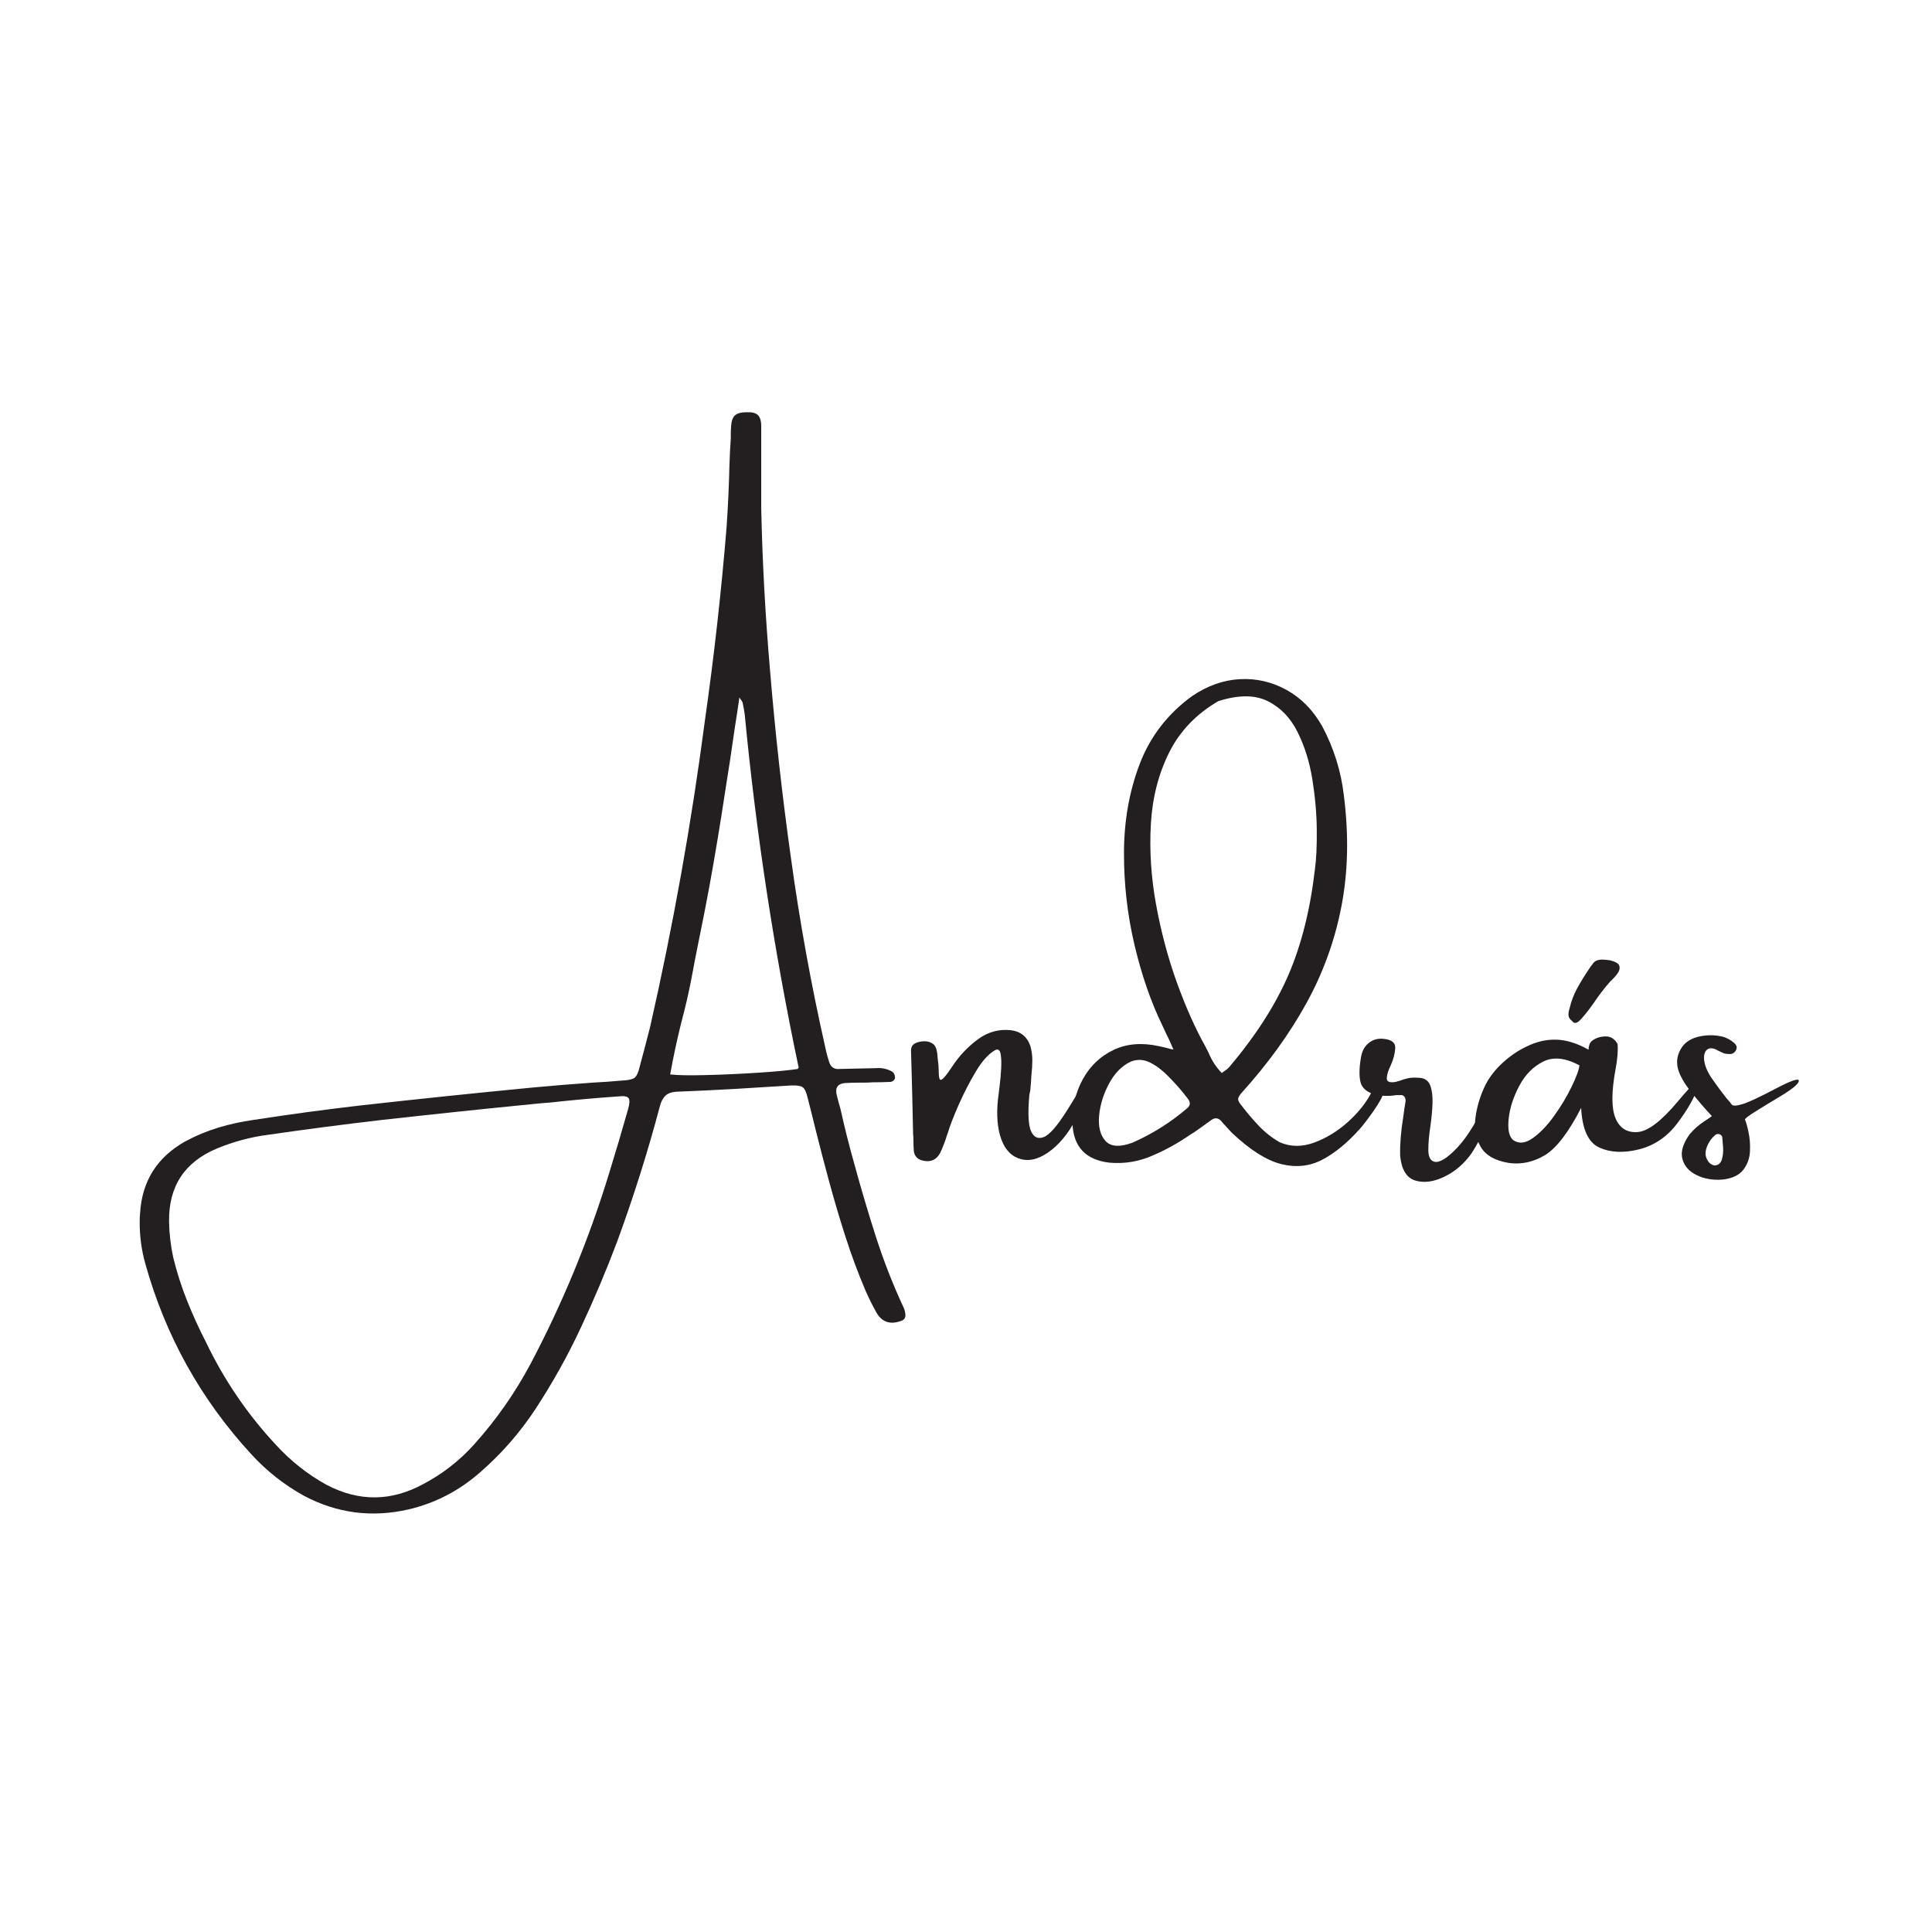 <svg xmlns="http://www.w3.org/2000/svg" xmlns:xlink="http://www.w3.org/1999/xlink" width="500" zoomAndPan="magnify" viewBox="0 0 375 375" height="500" preserveAspectRatio="xMidYMid meet" version="1.0"><defs><g/></defs><g fill="#231f20" fill-opacity="1"><g transform="translate(27.113, 229.718)"><g><path d="M 148.219 23.953 C 148.438 24.391 148.566 24.852 148.609 25.344 C 148.711 26.02 148.422 26.469 147.734 26.688 C 145.641 27.445 144.055 26.891 142.984 25.016 C 142.234 23.672 141.539 22.281 140.906 20.844 C 139.445 17.414 138.145 13.914 137 10.344 C 135.852 6.781 134.797 3.211 133.828 -0.359 C 132.973 -3.523 132.145 -6.691 131.344 -9.859 C 130.801 -12.098 130.238 -14.348 129.656 -16.609 C 129.395 -17.734 129.07 -18.426 128.688 -18.688 C 128.312 -18.957 127.566 -19.07 126.453 -19.031 C 122.797 -18.812 119.156 -18.586 115.531 -18.359 C 111.707 -18.141 107.898 -17.957 104.109 -17.812 C 103.148 -17.738 102.441 -17.461 101.984 -16.984 C 101.523 -16.516 101.188 -15.852 100.969 -15 C 98.625 -6.164 95.867 2.566 92.703 11.203 C 90.566 16.879 88.211 22.461 85.641 27.953 C 83.078 33.441 80.129 38.727 76.797 43.812 C 73.797 48.363 70.238 52.43 66.125 56.016 C 62.039 59.617 57.406 62.031 52.219 63.25 C 45.082 64.895 38.301 64.016 31.875 60.609 C 28.031 58.473 24.633 55.797 21.688 52.578 C 11.832 41.867 4.957 29.492 1.062 15.453 C 0.352 12.891 0 10.27 0 7.594 L 0 7.406 C 0 6.875 0.023 6.316 0.078 5.734 C 0.461 -0.473 3.383 -5.109 8.844 -8.172 C 10.938 -9.297 13.086 -10.191 15.297 -10.859 C 17.516 -11.523 19.781 -12.02 22.094 -12.344 C 29.008 -13.414 35.945 -14.352 42.906 -15.156 C 53.977 -16.395 65.086 -17.551 76.234 -18.625 C 80.129 -18.988 84.016 -19.305 87.891 -19.578 C 89.766 -19.672 91.613 -19.801 93.438 -19.969 C 94.707 -20.02 95.562 -20.191 96 -20.484 C 96.438 -20.773 96.789 -21.52 97.062 -22.719 C 97.738 -25.219 98.406 -27.758 99.062 -30.344 C 103.539 -50.039 107.094 -69.906 109.719 -89.938 C 111.5 -102.426 112.898 -114.938 113.922 -127.469 C 114.191 -131.414 114.375 -135.375 114.469 -139.344 C 114.52 -141.113 114.609 -142.879 114.734 -144.641 C 114.734 -144.898 114.734 -145.164 114.734 -145.438 C 114.734 -145.969 114.754 -146.477 114.797 -146.969 C 114.848 -147.988 115.098 -148.695 115.547 -149.094 C 115.992 -149.5 116.734 -149.703 117.766 -149.703 C 118.785 -149.754 119.52 -149.578 119.969 -149.172 C 120.414 -148.773 120.641 -148.039 120.641 -146.969 C 120.641 -143.395 120.641 -139.707 120.641 -135.906 C 120.641 -134.301 120.641 -132.66 120.641 -130.984 C 120.859 -120.754 121.43 -110.258 122.359 -99.5 C 123.359 -87.445 124.695 -75.422 126.375 -63.422 C 128.082 -50.961 130.32 -38.598 133.094 -26.328 C 133.219 -25.742 133.352 -25.18 133.5 -24.641 C 133.613 -24.305 133.723 -23.957 133.828 -23.594 C 134.141 -22.562 134.832 -22.109 135.906 -22.234 C 138.219 -22.285 140.555 -22.336 142.922 -22.391 C 144.035 -22.484 145.082 -22.258 146.062 -21.719 C 146.426 -21.457 146.609 -21.055 146.609 -20.516 C 146.555 -20.254 146.43 -20.055 146.234 -19.922 C 146.047 -19.785 145.852 -19.719 145.656 -19.719 C 144.508 -19.664 143.352 -19.641 142.188 -19.641 C 141.656 -19.598 141.117 -19.578 140.578 -19.578 C 140.266 -19.578 139.973 -19.578 139.703 -19.578 C 138.734 -19.578 137.797 -19.551 136.891 -19.5 C 135.504 -19.375 134.969 -18.617 135.281 -17.234 C 135.5 -16.336 135.742 -15.426 136.016 -14.5 C 136.816 -10.875 137.719 -7.297 138.719 -3.766 C 140.008 0.961 141.398 5.656 142.891 10.312 C 144.391 14.977 146.164 19.523 148.219 23.953 Z M 94.797 -14.422 C 95.109 -15.492 95.141 -16.207 94.891 -16.562 C 94.648 -16.914 93.992 -17.031 92.922 -16.906 C 88.441 -16.594 83.977 -16.191 79.531 -15.703 C 78.676 -15.648 77.82 -15.578 76.969 -15.484 C 66.988 -14.504 57.02 -13.457 47.062 -12.344 C 39.688 -11.488 32.301 -10.523 24.906 -9.453 C 21.52 -9.016 18.219 -8.129 15 -6.797 C 8.695 -4.16 5.598 0.57 5.703 7.406 C 5.742 9.719 6.008 12.02 6.5 14.312 C 7.207 17.207 8.109 20.023 9.203 22.766 C 10.297 25.504 11.516 28.176 12.859 30.781 C 16.379 38.133 20.906 44.781 26.438 50.719 C 29.332 53.883 32.617 56.477 36.297 58.5 C 42.578 61.781 48.82 61.727 55.031 58.344 C 58.781 56.375 62.078 53.805 64.922 50.641 C 69.203 45.867 72.844 40.672 75.844 35.047 C 82.094 23.223 87.18 10.883 91.109 -1.969 C 92.391 -6.102 93.617 -10.254 94.797 -14.422 Z M 127.734 -22.234 C 127.773 -22.285 127.797 -22.336 127.797 -22.391 C 127.848 -22.43 127.891 -22.484 127.922 -22.547 C 127.961 -22.609 127.945 -22.641 127.875 -22.641 C 123.125 -45.234 119.645 -68.039 117.438 -91.062 C 117.332 -91.82 117.195 -92.578 117.031 -93.328 C 116.977 -93.473 116.879 -93.656 116.734 -93.875 C 116.609 -93.977 116.5 -94.141 116.406 -94.359 C 116.133 -92.43 115.844 -90.504 115.531 -88.578 C 114.926 -84.297 114.281 -80.035 113.594 -75.797 C 112.664 -69.641 111.645 -63.508 110.531 -57.406 C 109.895 -53.969 109.223 -50.547 108.516 -47.141 C 107.984 -44.516 107.473 -41.863 106.984 -39.188 C 106.453 -36.551 105.844 -33.941 105.156 -31.359 C 104.312 -28.004 103.582 -24.609 102.969 -21.172 C 104.383 -21.004 106.723 -20.961 109.984 -21.047 C 113.242 -21.129 116.57 -21.281 119.969 -21.5 C 123.363 -21.719 125.953 -21.961 127.734 -22.234 Z M 127.734 -22.234 "/></g></g></g><g fill="#231f20" fill-opacity="1"><g transform="translate(176.827, 229.718)"><g><path d="M 30.203 -14.062 C 32.078 -17.031 33.188 -18.914 33.531 -19.719 C 33.883 -20.52 34.164 -20.484 34.375 -19.609 C 34.582 -18.734 33.977 -16.754 32.562 -13.672 C 31.156 -10.598 29.406 -8.223 27.312 -6.547 C 25.219 -4.879 23.266 -4.266 21.453 -4.703 C 19.641 -5.148 18.344 -6.41 17.562 -8.484 C 16.781 -10.566 16.551 -13.191 16.875 -16.359 C 16.875 -16.41 16.895 -16.547 16.938 -16.766 C 16.988 -17.297 17.082 -18.082 17.219 -19.125 C 17.352 -20.176 17.445 -21.258 17.5 -22.375 C 17.562 -23.5 17.523 -24.426 17.391 -25.156 C 17.266 -25.883 16.93 -26.141 16.391 -25.922 C 15.098 -25.211 13.836 -23.832 12.609 -21.781 C 11.379 -19.727 10.266 -17.57 9.266 -15.312 C 8.273 -13.062 7.57 -11.242 7.156 -9.859 C 6.988 -9.422 6.832 -8.957 6.688 -8.469 C 6.469 -7.832 6.223 -7.203 5.953 -6.578 C 5.242 -4.742 4.016 -4.035 2.266 -4.453 C 1.285 -4.672 0.711 -5.27 0.547 -6.25 C 0.492 -7 0.469 -7.711 0.469 -8.391 C 0.469 -8.836 0.445 -9.242 0.406 -9.609 C 0.301 -15.004 0.164 -20.441 0 -25.922 C 0.051 -26.555 0.332 -26.992 0.844 -27.234 C 1.352 -27.484 1.961 -27.609 2.672 -27.609 C 3.203 -27.609 3.703 -27.461 4.172 -27.172 C 4.648 -26.879 4.953 -26.27 5.078 -25.344 C 5.129 -25.02 5.156 -24.703 5.156 -24.391 C 5.195 -24.223 5.219 -24.066 5.219 -23.922 C 5.32 -23.16 5.375 -22.516 5.375 -21.984 C 5.375 -21.18 5.426 -20.633 5.531 -20.344 C 5.645 -20.051 5.875 -20.062 6.219 -20.375 C 6.57 -20.688 7.148 -21.441 7.953 -22.641 C 9.348 -24.785 11.066 -26.598 13.109 -28.078 C 14.984 -29.422 17.039 -29.984 19.281 -29.766 C 21.207 -29.566 22.5 -28.555 23.156 -26.734 C 23.414 -25.805 23.547 -24.875 23.547 -23.938 C 23.547 -23 23.488 -22.055 23.375 -21.109 C 23.32 -20.129 23.25 -19.129 23.156 -18.109 C 23.082 -17.797 23.02 -17.477 22.969 -17.156 C 22.656 -13.676 22.766 -11.344 23.297 -10.156 C 23.828 -8.977 24.641 -8.594 25.734 -9 C 26.836 -9.406 28.328 -11.094 30.203 -14.062 Z M 30.203 -14.062 "/></g></g></g><g fill="#231f20" fill-opacity="1"><g transform="translate(208.961, 229.718)"><g><path d="M 57.297 -17.812 C 57.516 -18.227 57.848 -18.445 58.297 -18.469 C 58.742 -18.5 59.125 -18.223 59.438 -17.641 C 59.562 -17.492 59.445 -17.082 59.094 -16.406 C 58.738 -15.738 58.27 -14.984 57.688 -14.141 C 57.102 -13.305 56.539 -12.539 56 -11.844 C 55.469 -11.156 55.094 -10.703 54.875 -10.484 C 52.469 -7.805 50.047 -5.836 47.609 -4.578 C 45.18 -3.328 42.539 -3.062 39.688 -3.781 C 36.844 -4.5 33.656 -6.523 30.125 -9.859 C 29.594 -10.441 29.055 -11.023 28.516 -11.609 C 28.367 -11.773 28.234 -11.938 28.109 -12.094 C 27.523 -12.75 26.883 -12.832 26.188 -12.344 C 25.445 -11.801 24.703 -11.266 23.953 -10.734 C 23.297 -10.242 22.625 -9.797 21.938 -9.391 C 19.676 -7.828 17.289 -6.508 14.781 -5.438 C 12.102 -4.25 9.297 -3.785 6.359 -4.047 C 1.754 -4.586 -0.629 -7.133 -0.797 -11.688 C -0.848 -14.895 -0.164 -17.77 1.25 -20.312 C 2.676 -22.863 4.66 -24.738 7.203 -25.938 C 9.754 -27.145 12.688 -27.383 16 -26.656 C 16.363 -26.582 16.848 -26.473 17.453 -26.328 C 17.816 -26.203 18.27 -26.094 18.812 -26 C 18.488 -26.75 18.191 -27.414 17.922 -28 C 17.441 -28.977 17.02 -29.867 16.656 -30.672 C 14.438 -35.223 12.633 -40.426 11.25 -46.281 C 9.863 -52.133 9.18 -58.141 9.203 -64.297 C 9.223 -70.461 10.25 -76.195 12.281 -81.5 C 14.32 -86.801 17.703 -91.172 22.422 -94.609 C 25.41 -96.629 28.5 -97.723 31.688 -97.891 C 34.883 -98.066 37.898 -97.375 40.734 -95.812 C 43.566 -94.258 45.875 -91.922 47.656 -88.797 C 49.938 -84.516 51.348 -80 51.891 -75.25 C 52.859 -67.582 52.695 -60.426 51.406 -53.781 C 50.125 -47.133 47.848 -40.852 44.578 -34.938 C 41.316 -29.031 37.164 -23.285 32.125 -17.703 C 31.645 -17.172 31.391 -16.742 31.359 -16.422 C 31.336 -16.109 31.57 -15.66 32.062 -15.078 C 33.082 -13.742 34.191 -12.441 35.391 -11.172 C 36.598 -9.91 37.945 -8.852 39.438 -8 C 41.531 -7.094 43.77 -7.078 46.156 -7.953 C 48.539 -8.836 50.75 -10.203 52.781 -12.047 C 54.812 -13.898 56.316 -15.82 57.297 -17.812 Z M 21.469 -14.609 C 22.102 -15.141 22.148 -15.75 21.609 -16.438 C 21.297 -16.82 20.984 -17.223 20.672 -17.641 C 19.797 -18.711 18.797 -19.812 17.672 -20.938 C 16.555 -22.07 15.395 -22.93 14.188 -23.516 C 12.977 -24.098 11.754 -24.145 10.516 -23.656 C 8.805 -22.852 7.406 -21.438 6.312 -19.406 C 5.219 -17.375 4.57 -15.285 4.375 -13.141 C 4.188 -11.004 4.602 -9.375 5.625 -8.25 C 6.645 -7.133 8.383 -7.023 10.844 -7.922 C 14.719 -9.629 18.258 -11.859 21.469 -14.609 Z M 29.578 -22.531 C 34.711 -28.594 38.551 -34.555 41.094 -40.422 C 43.633 -46.285 45.359 -53.148 46.266 -61.016 C 46.535 -62.941 46.656 -65.461 46.625 -68.578 C 46.602 -71.691 46.32 -74.945 45.781 -78.344 C 45.25 -81.738 44.289 -84.828 42.906 -87.609 C 41.52 -90.398 39.578 -92.41 37.078 -93.641 C 34.586 -94.867 31.395 -94.863 27.5 -93.625 C 23.207 -91.113 20.023 -87.781 17.953 -83.625 C 15.891 -79.477 14.711 -74.859 14.422 -69.766 C 14.129 -64.68 14.461 -59.488 15.422 -54.188 C 16.391 -48.883 17.727 -43.852 19.438 -39.094 C 21.156 -34.332 23 -30.188 24.969 -26.656 C 25.188 -26.219 25.41 -25.781 25.641 -25.344 C 26.223 -23.906 27.07 -22.602 28.188 -21.438 C 28.352 -21.582 28.523 -21.711 28.703 -21.828 C 29.016 -22.023 29.305 -22.258 29.578 -22.531 Z M 29.578 -22.531 "/></g></g></g><g fill="#231f20" fill-opacity="1"><g transform="translate(265.925, 229.718)"><g><path d="M 23.297 -17.484 C 23.754 -18.441 24.066 -18.883 24.234 -18.812 C 24.41 -18.738 24.457 -18.352 24.375 -17.656 C 24.289 -16.957 24.141 -16.172 23.922 -15.297 C 23.598 -13.961 23.047 -12.41 22.266 -10.641 C 21.492 -8.879 20.633 -7.281 19.688 -5.844 C 18.27 -3.844 16.52 -2.336 14.438 -1.328 C 12.352 -0.316 10.469 -0.066 8.781 -0.578 C 7.094 -1.086 6.113 -2.688 5.844 -5.375 C 5.789 -7.613 5.984 -10.07 6.422 -12.75 C 6.566 -13.863 6.727 -14.957 6.906 -16.031 C 6.906 -16.414 6.805 -16.711 6.609 -16.922 C 6.41 -17.129 6.156 -17.207 5.844 -17.156 C 5.625 -17.156 5.379 -17.156 5.109 -17.156 C 3.773 -16.938 2.41 -16.961 1.016 -17.234 C -0.629 -17.723 -1.586 -18.547 -1.859 -19.703 C -2.129 -20.859 -2.109 -22.375 -1.797 -24.25 C -1.617 -25.582 -1.113 -26.582 -0.281 -27.25 C 0.539 -27.926 1.508 -28.203 2.625 -28.078 C 4.188 -27.93 4.941 -27.332 4.891 -26.281 C 4.836 -25.238 4.547 -24.125 4.016 -22.938 C 3.523 -21.938 3.27 -21.098 3.25 -20.422 C 3.227 -19.754 3.801 -19.52 4.969 -19.719 C 5.238 -19.789 5.531 -19.875 5.844 -19.969 C 6.281 -20.145 6.773 -20.297 7.328 -20.422 C 7.891 -20.555 8.625 -20.586 9.531 -20.516 C 10.602 -20.473 11.316 -19.984 11.672 -19.047 C 12.023 -18.109 12.176 -16.93 12.125 -15.516 C 12.07 -14.109 11.938 -12.672 11.719 -11.203 C 11.445 -9.379 11.312 -7.816 11.312 -6.516 C 11.312 -5.211 11.691 -4.453 12.453 -4.234 C 13.453 -3.961 14.941 -4.867 16.922 -6.953 C 18.91 -9.035 21.035 -12.547 23.297 -17.484 Z M 23.297 -17.484 "/></g></g></g><g fill="#231f20" fill-opacity="1"><g transform="translate(288.273, 229.718)"><g><path d="M 41.312 -18.766 C 40.645 -16.723 39.316 -14.379 37.328 -11.734 C 35.348 -9.098 32.875 -7.398 29.906 -6.641 C 26.938 -5.891 24.367 -5.992 22.203 -6.953 C 20.035 -7.91 18.844 -10.484 18.625 -14.672 C 16.164 -9.898 13.82 -6.844 11.594 -5.5 C 9.363 -4.164 7.047 -3.66 4.641 -3.984 C 1.91 -4.422 0.066 -5.477 -0.891 -7.156 C -1.859 -8.832 -2.18 -10.77 -1.859 -12.969 C -1.547 -15.176 -0.879 -17.289 0.141 -19.312 C 0.941 -20.82 2.055 -22.223 3.484 -23.516 C 4.91 -24.805 6.398 -25.816 7.953 -26.547 C 9.879 -27.516 11.816 -27.973 13.766 -27.922 C 15.711 -27.879 17.797 -27.238 20.016 -26 C 20.055 -25.945 20.078 -25.992 20.078 -26.141 C 20.078 -26.359 20.129 -26.629 20.234 -26.953 C 20.348 -27.285 20.539 -27.551 20.812 -27.75 C 21.539 -28.281 22.406 -28.547 23.406 -28.547 C 24.406 -28.547 25.172 -28.051 25.703 -27.062 C 25.805 -25.77 25.672 -24.125 25.297 -22.125 C 24.492 -17.75 24.492 -14.598 25.297 -12.672 C 26.109 -10.742 27.531 -9.848 29.562 -9.984 C 31.594 -10.117 34.223 -12.125 37.453 -16 C 40.691 -19.883 41.977 -20.805 41.312 -18.766 Z M 5.375 -8.469 C 6.488 -7.664 7.77 -7.773 9.219 -8.797 C 10.664 -9.816 12.055 -11.266 13.391 -13.141 C 14.734 -15.016 15.859 -16.891 16.766 -18.766 C 17.68 -20.641 18.191 -22.031 18.297 -22.938 C 15.566 -24.395 13.227 -24.641 11.281 -23.672 C 9.332 -22.711 7.781 -21.145 6.625 -18.969 C 5.469 -16.789 4.781 -14.672 4.562 -12.609 C 4.344 -10.555 4.613 -9.176 5.375 -8.469 Z M 20.812 -42.547 C 21.082 -42.984 21.441 -43.254 21.891 -43.359 C 22.336 -43.473 22.805 -43.492 23.297 -43.422 C 23.391 -43.422 23.461 -43.422 23.516 -43.422 C 23.734 -43.367 23.953 -43.344 24.172 -43.344 C 25.297 -43.07 25.922 -42.695 26.047 -42.219 C 26.18 -41.75 26.047 -41.242 25.641 -40.703 C 25.242 -40.172 24.801 -39.688 24.312 -39.25 C 23.195 -38.008 22.102 -36.586 21.031 -34.984 C 20.082 -33.641 19.242 -32.582 18.516 -31.812 C 17.785 -31.051 17.238 -30.961 16.875 -31.547 C 16.438 -31.859 16.203 -32.227 16.172 -32.656 C 16.148 -33.082 16.223 -33.539 16.391 -34.031 C 16.711 -35.414 17.207 -36.711 17.875 -37.922 C 18.539 -39.129 19.273 -40.328 20.078 -41.516 C 20.297 -41.879 20.539 -42.223 20.812 -42.547 Z M 20.812 -42.547 "/></g></g></g><g fill="#231f20" fill-opacity="1"><g transform="translate(326.979, 229.718)"><g><path d="M 22.172 -19.938 C 22.172 -19.375 20.988 -18.379 18.625 -16.953 C 16.258 -15.535 14.516 -14.469 13.391 -13.75 C 12.273 -13.031 11.719 -12.586 11.719 -12.422 C 11.938 -11.93 12.164 -11.113 12.406 -9.969 C 12.656 -8.82 12.75 -7.578 12.688 -6.234 C 12.625 -4.898 12.191 -3.707 11.391 -2.656 C 10.586 -1.613 9.25 -0.984 7.375 -0.766 C 5.5 -0.617 3.82 -0.906 2.344 -1.625 C 0.875 -2.344 -0.047 -3.383 -0.422 -4.75 C -0.797 -6.113 -0.336 -7.707 0.953 -9.531 C 1.805 -10.551 2.828 -11.441 4.016 -12.203 C 4.43 -12.461 4.859 -12.754 5.297 -13.078 C 3.859 -14.629 2.492 -16.219 1.203 -17.844 C -0.086 -19.477 -0.914 -20.941 -1.281 -22.234 C -1.664 -23.723 -1.414 -25.125 -0.531 -26.438 C 0.352 -27.75 1.895 -28.516 4.094 -28.734 C 5.164 -28.828 6.172 -28.77 7.109 -28.562 C 8.047 -28.363 8.914 -27.91 9.719 -27.203 C 9.883 -27.035 10.004 -26.848 10.078 -26.641 C 10.148 -26.43 10.113 -26.172 9.969 -25.859 C 9.695 -25.367 9.297 -25.125 8.766 -25.125 C 8.367 -25.125 7.988 -25.172 7.625 -25.266 C 7.238 -25.441 6.891 -25.602 6.578 -25.75 C 6.359 -25.863 6.148 -25.973 5.953 -26.078 C 5.242 -26.336 4.703 -26.297 4.328 -25.953 C 3.953 -25.617 3.766 -25.098 3.766 -24.391 C 3.805 -23.148 4.312 -21.82 5.281 -20.406 C 6.258 -19 7.223 -17.695 8.172 -16.5 C 8.566 -16.094 8.898 -15.691 9.172 -15.297 C 9.43 -15.023 10.133 -15.066 11.281 -15.422 C 12.426 -15.773 14.523 -16.754 17.578 -18.359 C 20.641 -19.973 22.172 -20.5 22.172 -19.938 Z M 5.844 -3.5 C 6.551 -3.551 7.016 -3.941 7.234 -4.672 C 7.453 -5.398 7.531 -6.203 7.469 -7.078 C 7.406 -7.953 7.348 -8.613 7.297 -9.062 C 7.203 -9.32 7.031 -9.488 6.781 -9.562 C 6.539 -9.633 6.312 -9.625 6.094 -9.531 C 5.289 -8.895 4.703 -8.086 4.328 -7.109 C 3.953 -6.141 3.984 -5.289 4.422 -4.562 C 4.566 -4.289 4.758 -4.055 5 -3.859 C 5.25 -3.672 5.531 -3.551 5.844 -3.5 Z M 5.844 -3.5 "/></g></g></g></svg>